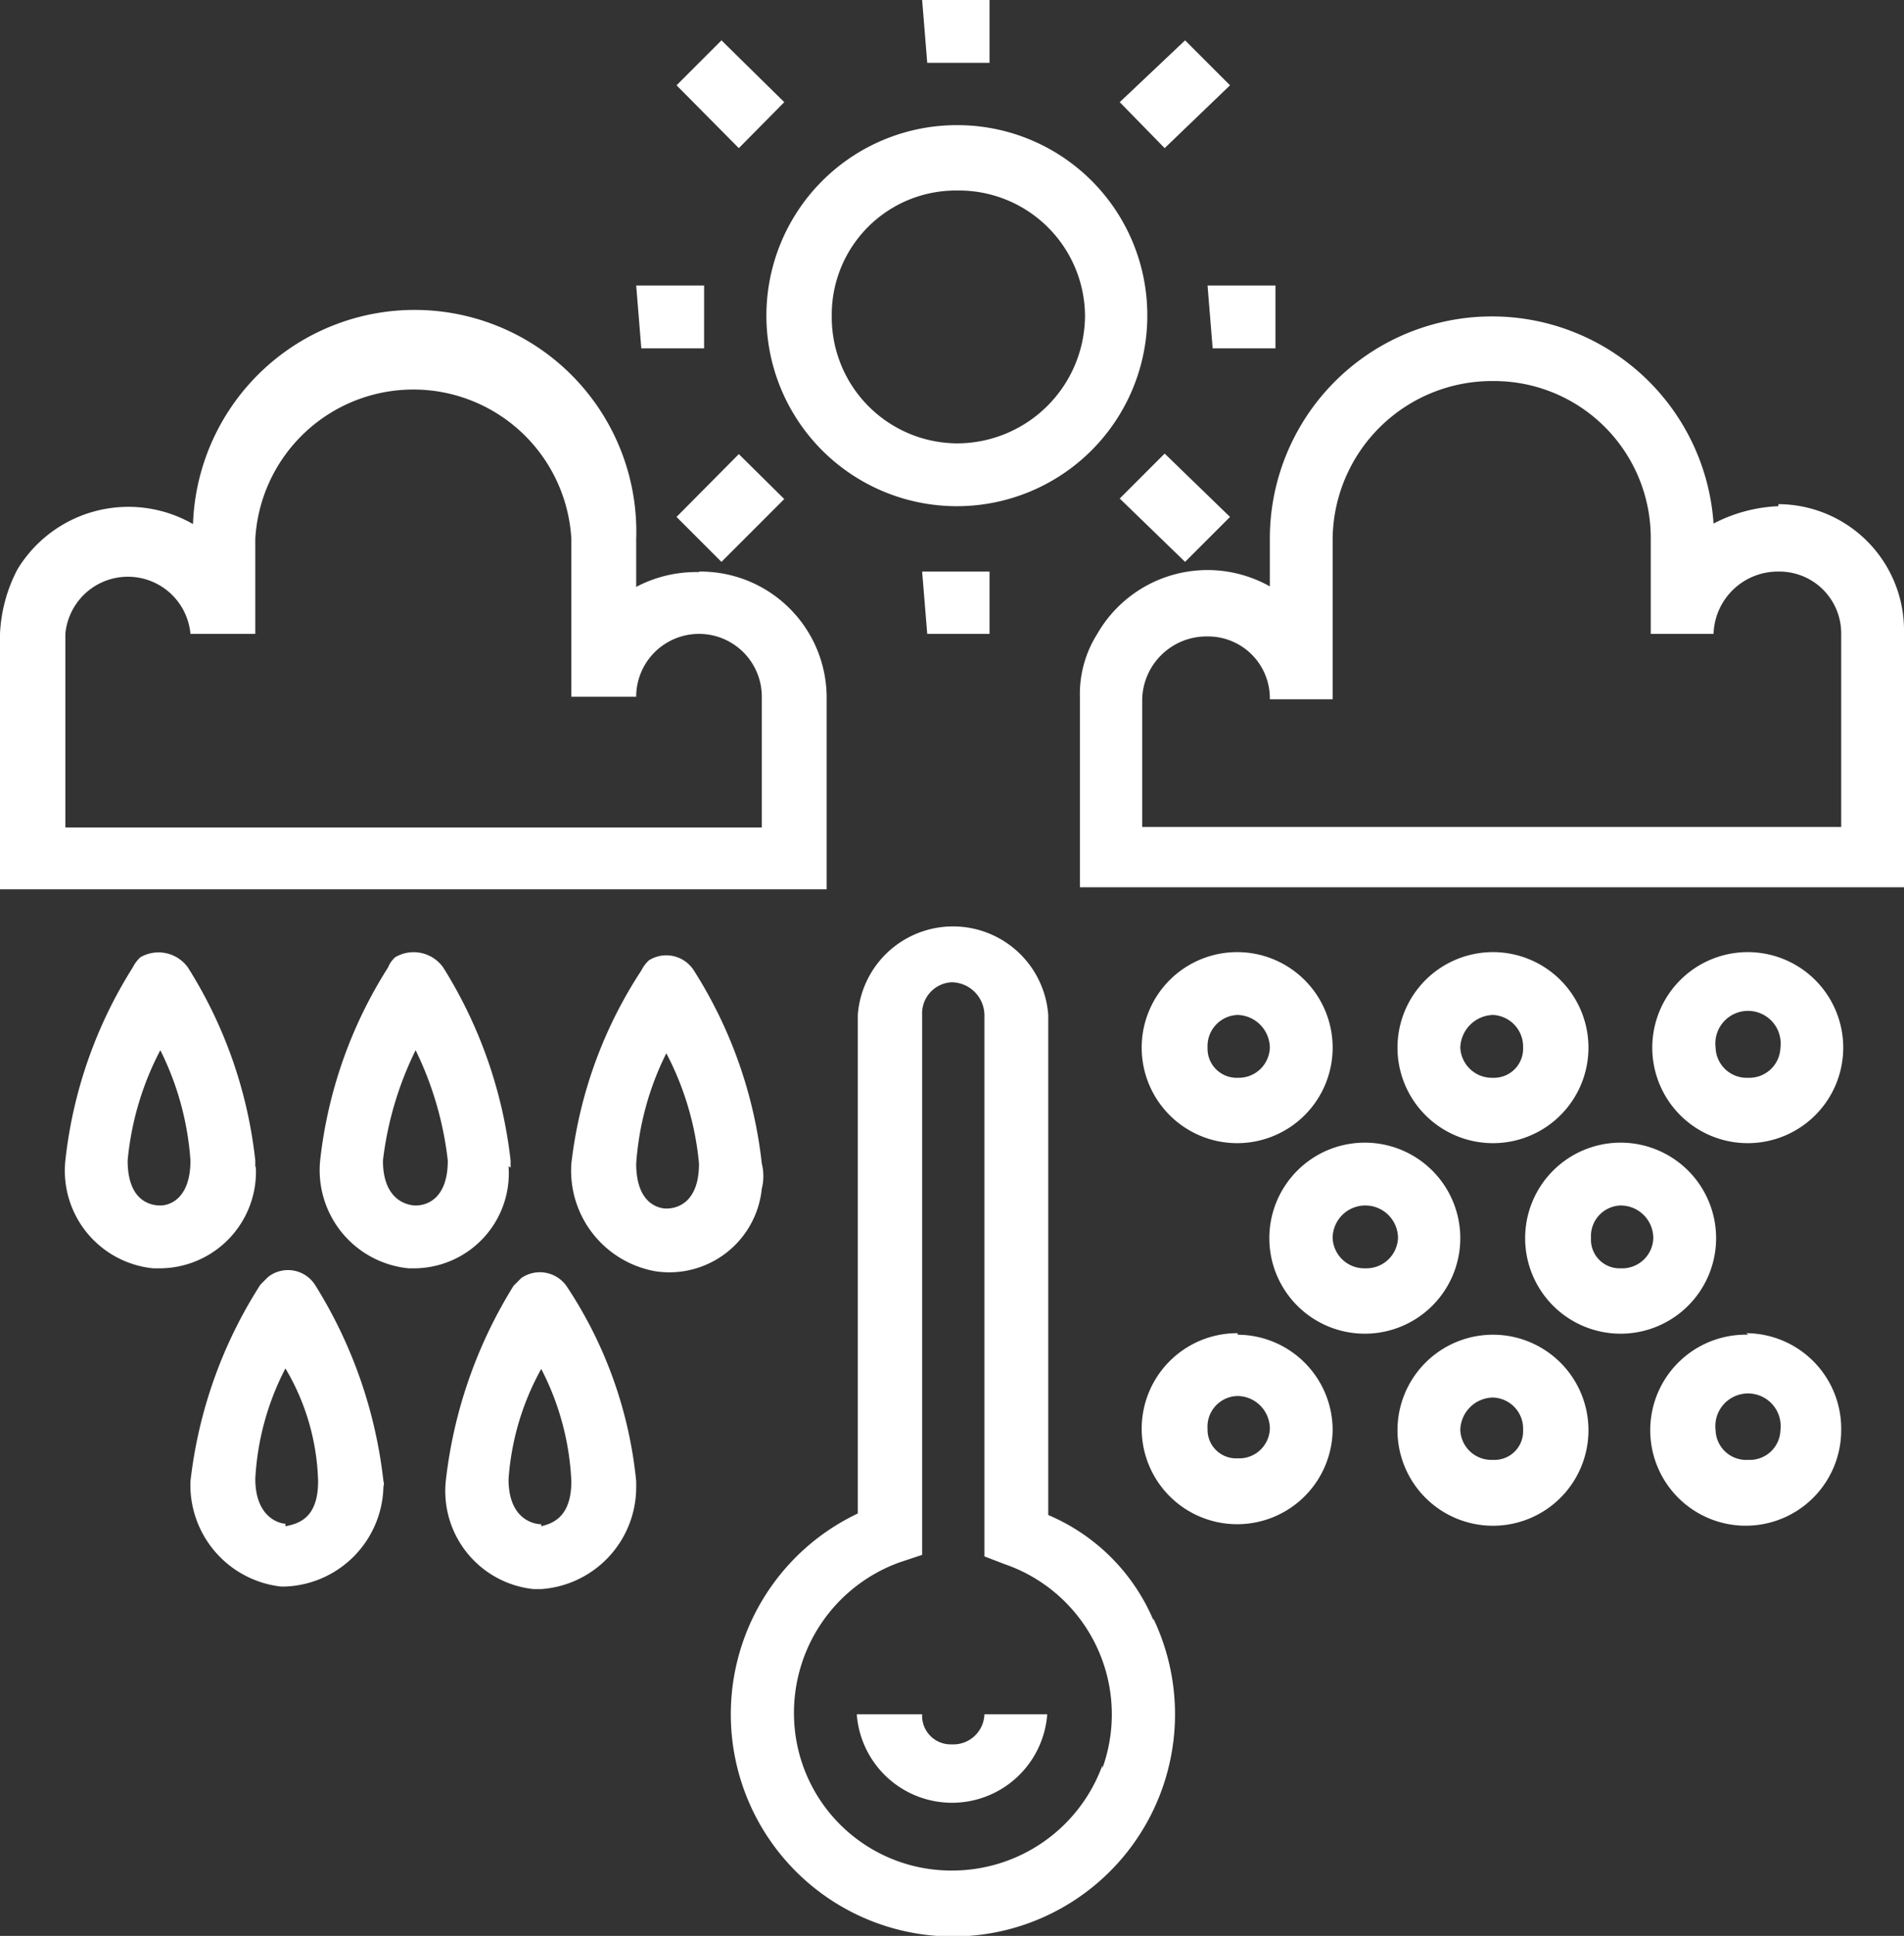 <?xml version="1.0" encoding="UTF-8"?> <svg xmlns="http://www.w3.org/2000/svg" xmlns:xlink="http://www.w3.org/1999/xlink" width="37.29" height="37.9" viewBox="0 0 37.29 37.9"><rect x="0" y="0" width="37.29" height="37.9" fill="#333333" stroke="none"/> <defs> <style> .cls-1 { fill: none; } .cls-2 { clip-path: url(#clip-path); } .cls-3 { fill: #fff; } </style> <clipPath id="clip-path" transform="translate(0 0)"> <rect class="cls-1" width="37.29" height="37.9"></rect> </clipPath> </defs> <title>Ресурс 1</title> <g id="Слой_2" data-name="Слой 2"> <g id="Слой_1-2" data-name="Слой 1"> <g class="cls-2"> <path class="cls-3" d="M3.14,23.6c-.15,0-.64-.05-.64-.88a5.79,5.79,0,0,1,.64-2.16,5.71,5.71,0,0,1,.59,2.16c0,.73-.39.88-.59.88m5,0c-.1,0-.64-.05-.64-.88a6.64,6.64,0,0,1,.64-2.16,6.62,6.62,0,0,1,.63,2.16c0,.73-.39.88-.63.88M10,22.86v-.14a9,9,0,0,0-1.32-3.78.71.71,0,0,0-.94-.2.54.54,0,0,0-.14.2,8.84,8.84,0,0,0-1.33,3.78A1.93,1.93,0,0,0,8,24.83H8.1a1.86,1.86,0,0,0,1.86-2m-4.37,7c-.09,0-.59-.1-.59-.88a5.29,5.29,0,0,1,.59-2.16A4.54,4.54,0,0,1,6.23,29c0,.73-.39.83-.64.88m1.92-.78a.15.15,0,0,0,0-.1,9.15,9.15,0,0,0-1.33-3.83A.63.63,0,0,0,5.25,25l-.15.15A9,9,0,0,0,3.73,29,2,2,0,0,0,5.5,31.06h.09a2,2,0,0,0,1.92-2m3.09.78c-.15,0-.64-.1-.64-.88a5.18,5.18,0,0,1,.64-2.16A5.29,5.29,0,0,1,11.19,29c0,.73-.4.83-.59.88m1.86-.78V29a8.36,8.36,0,0,0-1.37-3.83.64.64,0,0,0-.88-.15l-.15.15A9.15,9.15,0,0,0,8.73,29a1.93,1.93,0,0,0,1.72,2.11h.15a2,2,0,0,0,1.86-2m.59-5.45c-.1,0-.59-.05-.59-.88a5.71,5.71,0,0,1,.59-2.16,5.79,5.79,0,0,1,.64,2.16c0,.73-.39.88-.64.88m1.87-.88a8.84,8.84,0,0,0-1.33-3.78.64.64,0,0,0-.88-.2.69.69,0,0,0-.15.2,8.7,8.7,0,0,0-1.37,3.78,2,2,0,0,0,1.66,2.11,1.82,1.82,0,0,0,2.07-1.62,1,1,0,0,0,0-.49m0-6.58H1.28V12.41a1.23,1.23,0,0,1,2.45,0H5V10.55a3.1,3.1,0,0,1,6.19,0v3.09h1.27a1.23,1.23,0,1,1,2.46,0Zm-1.23-5a2.51,2.51,0,0,0-1.23.29v-.93a4.34,4.34,0,0,0-8.68-.3,2.54,2.54,0,0,0-3.44.89A3,3,0,0,0,0,12.41v5H16.19V13.64a2.47,2.47,0,0,0-2.5-2.45m22.37,5H22.37v-2.5a1.26,1.26,0,0,1,1.28-1.23,1.21,1.21,0,0,1,1.22,1.23H26.1V10.55a3.12,3.12,0,0,1,3.14-3.09,3.07,3.07,0,0,1,3.09,3.09v1.86h1.23a1.26,1.26,0,0,1,1.27-1.22,1.21,1.21,0,0,1,1.23,1.22ZM34.83,9.91a3,3,0,0,0-1.27.34,4.35,4.35,0,0,0-8.69.3v.93a2.49,2.49,0,0,0-3.38.93,2.2,2.2,0,0,0-.34,1.23v3.73H37.29v-5a2.47,2.47,0,0,0-2.46-2.5M24.24,21.1a.57.57,0,0,1-.59-.59.61.61,0,0,1,.59-.64.65.65,0,0,1,.63.64.61.61,0,0,1-.63.59m0-2.46a1.87,1.87,0,1,0,1.86,1.87,1.87,1.87,0,0,0-1.86-1.87m5,2.46a.62.62,0,0,1-.64-.59.66.66,0,0,1,.64-.64.62.62,0,0,1,.59.64.57.57,0,0,1-.59.59m0-2.46a1.87,1.87,0,1,0,1.87,1.87,1.87,1.87,0,0,0-1.87-1.87m5,2.46a.61.61,0,0,1-.64-.59.64.64,0,1,1,1.27,0,.61.61,0,0,1-.63.59m0-2.46a1.87,1.87,0,1,0,1.86,1.87,1.87,1.87,0,0,0-1.86-1.87m-10,9.91a.56.56,0,0,1-.59-.58.6.6,0,0,1,.59-.64.64.64,0,0,1,.63.64.6.6,0,0,1-.63.58m0-2.45A1.87,1.87,0,1,0,26.1,28a1.87,1.87,0,0,0-1.86-1.87m5,2.45A.61.61,0,0,1,28.6,28a.65.65,0,0,1,.64-.64.61.61,0,0,1,.59.64.56.56,0,0,1-.59.58m0-2.45A1.87,1.87,0,1,0,31.11,28a1.87,1.87,0,0,0-1.87-1.87m5,2.45a.6.6,0,0,1-.64-.58.64.64,0,1,1,1.27,0,.6.6,0,0,1-.63.58m0-2.45A1.87,1.87,0,1,0,36.06,28,1.87,1.87,0,0,0,34.2,26.1m-7.46-1.27a.62.62,0,0,1-.64-.59.64.64,0,1,1,1.28,0,.62.62,0,0,1-.64.59m0-2.46a1.87,1.87,0,1,0,1.86,1.87,1.87,1.87,0,0,0-1.86-1.87m5,2.46a.56.56,0,0,1-.58-.59.6.6,0,0,1,.58-.64.64.64,0,0,1,.64.64.61.61,0,0,1-.64.59m0-2.46a1.87,1.87,0,1,0,1.87,1.87,1.87,1.87,0,0,0-1.87-1.87m-13-13.69a2.47,2.47,0,0,1-2.45-2.5,2.43,2.43,0,0,1,2.45-2.45,2.47,2.47,0,0,1,2.51,2.45,2.51,2.51,0,0,1-2.51,2.5m0-6.23a3.73,3.73,0,1,0,3.73,3.73,3.72,3.72,0,0,0-3.73-3.73m-.58-1.22h1.22V0H18.06Zm0,11.18h1.22V11.19H18.06Zm-5.6-5.59h1.23V5.59H12.46Zm11.19,0h1.23V5.59H23.65ZM14.47,2.9,15.36,2,14.13.79l-.88.88Zm8.34,0,1.28-1.23L23.21.79,21.93,2ZM14.13,11l1.23-1.23-.89-.88-1.22,1.23Zm9.08,0,.88-.88L22.81,8.88l-.88.88ZM19.28,33.56a.61.61,0,0,1-.64.59.56.56,0,0,1-.58-.59H16.78a1.87,1.87,0,0,0,3.73,0Zm2.31,1a3.13,3.13,0,0,1-2.95,2.06,3.08,3.08,0,0,1-3.09-3.09,3.13,3.13,0,0,1,2.06-2.94l.45-.15V19.87a.61.61,0,0,1,.58-.64.65.65,0,0,1,.64.64v10.6l.39.15a3.11,3.11,0,0,1,1.92,4m1-2.9a3.88,3.88,0,0,0-2.06-2.06V19.87a1.87,1.87,0,0,0-3.73,0v9.76a4.35,4.35,0,1,0,5.79,2.06M5,22.86v-.14a8.87,8.87,0,0,0-1.32-3.78.71.71,0,0,0-.93-.2.69.69,0,0,0-.15.2,8.87,8.87,0,0,0-1.32,3.78A1.92,1.92,0,0,0,3,24.83h.15a1.89,1.89,0,0,0,1.86-2" transform="translate(0 0)"></path> </g> </g> </g> </svg> 